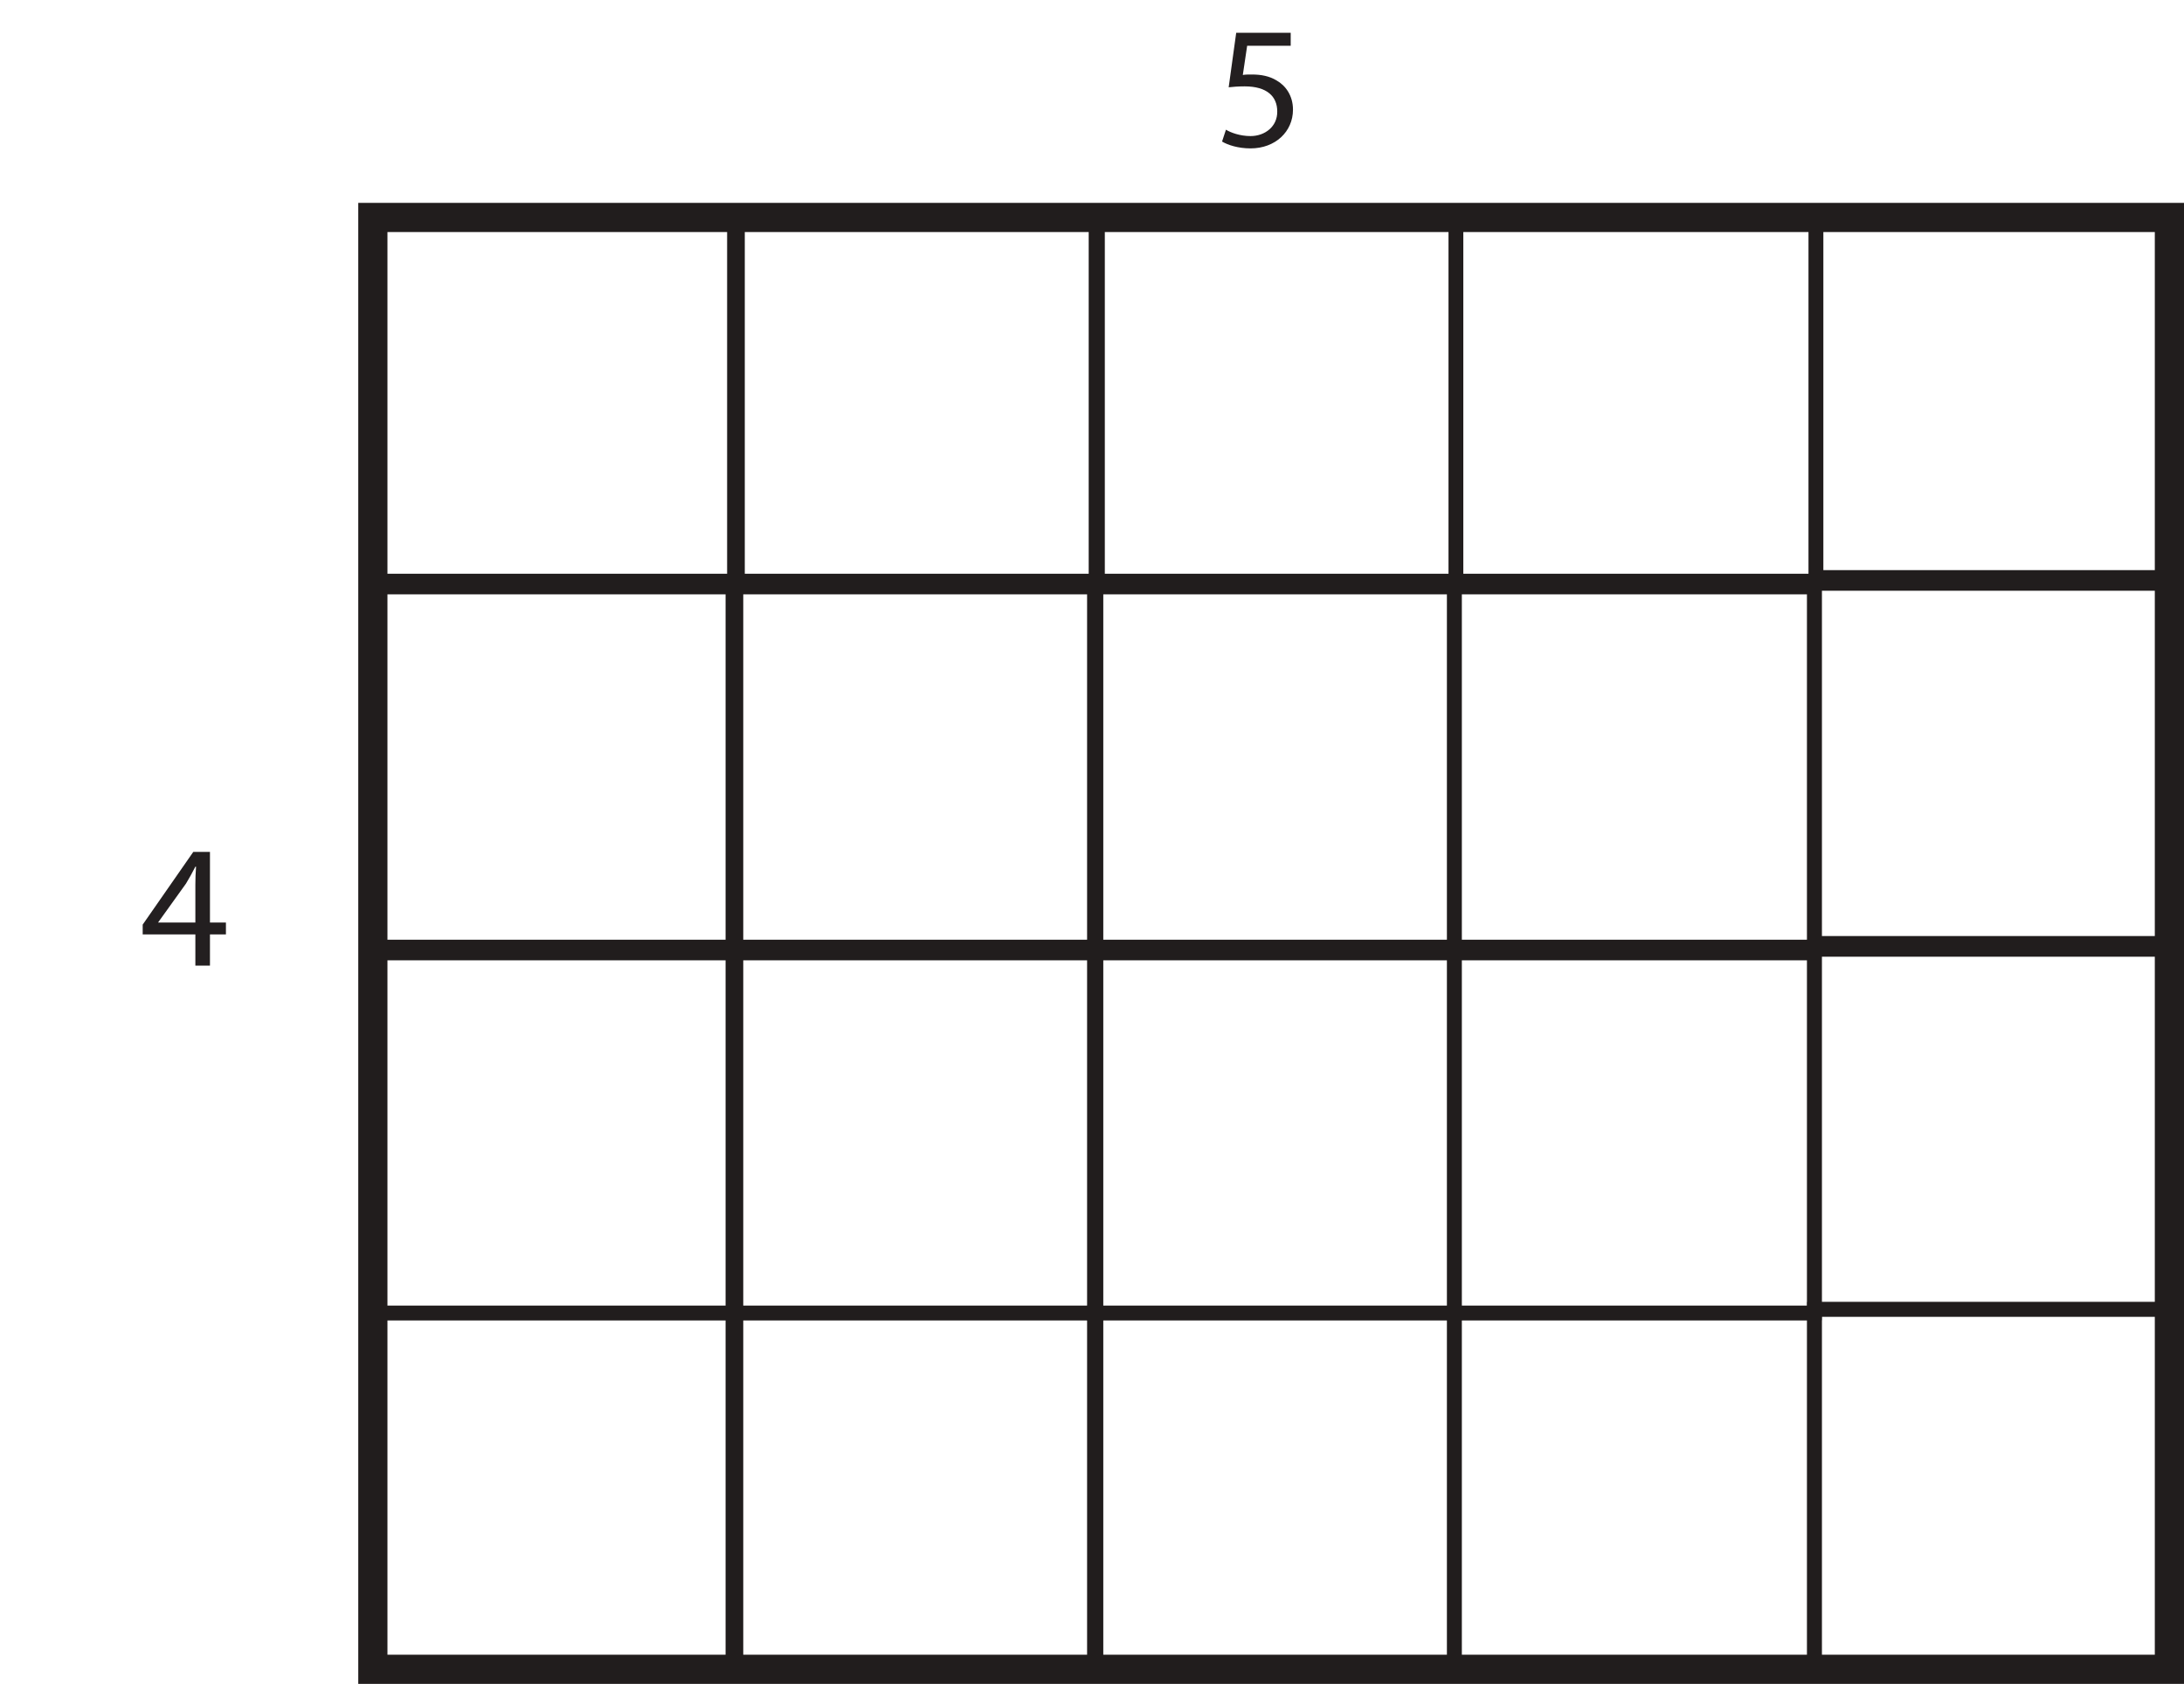<?xml version="1.0" encoding="UTF-8"?>
<svg xmlns="http://www.w3.org/2000/svg" xmlns:xlink="http://www.w3.org/1999/xlink" width="149.641pt" height="115.394pt" viewBox="0 0 149.641 115.394" version="1.1">
<defs>
<g>
<symbol overflow="visible" id="glyph0-0">
<path style="stroke:none;" d="M 0 0 L 6 0 L 6 -8.406 L 0 -8.406 Z M 3 -4.734 L 0.953 -7.797 L 5.047 -7.797 Z M 3.359 -4.203 L 5.406 -7.266 L 5.406 -1.141 Z M 0.953 -0.594 L 3 -3.656 L 5.047 -0.594 Z M 0.594 -7.266 L 2.641 -4.203 L 0.594 -1.141 Z M 0.594 -7.266 "/>
</symbol>
<symbol overflow="visible" id="glyph0-1">
<path style="stroke:none;" d="M 5.203 -7.797 L 1.469 -7.797 L 0.953 -4.062 C 1.25 -4.094 1.594 -4.125 2.047 -4.125 C 3.594 -4.125 4.281 -3.422 4.281 -2.406 C 4.297 -1.375 3.438 -0.719 2.453 -0.719 C 1.734 -0.719 1.094 -0.953 0.766 -1.156 L 0.5 -0.344 C 0.891 -0.109 1.594 0.125 2.453 0.125 C 4.141 0.125 5.359 -1.016 5.359 -2.531 C 5.359 -3.5 4.844 -4.188 4.234 -4.531 C 3.75 -4.828 3.172 -4.938 2.562 -4.938 C 2.266 -4.938 2.094 -4.938 1.922 -4.906 L 2.219 -6.906 L 5.203 -6.906 Z M 5.203 -7.797 "/>
</symbol>
<symbol overflow="visible" id="glyph0-2">
<path style="stroke:none;" d="M 4.797 0 L 4.797 -2.141 L 5.891 -2.141 L 5.891 -2.953 L 4.797 -2.953 L 4.797 -7.797 L 3.656 -7.797 L 0.188 -2.812 L 0.188 -2.141 L 3.797 -2.141 L 3.797 0 Z M 1.25 -2.953 L 1.25 -2.969 L 3.156 -5.625 C 3.375 -5.984 3.562 -6.328 3.797 -6.781 L 3.844 -6.781 C 3.812 -6.375 3.797 -5.969 3.797 -5.562 L 3.797 -2.953 Z M 1.25 -2.953 "/>
</symbol>
</g>
<clipPath id="clip1">
  <path d="M 24 13 L 149.641 13 L 149.641 115.395 L 24 115.395 Z M 24 13 "/>
</clipPath>
<clipPath id="clip2">
  <path d="M 123 39 L 149.641 39 L 149.641 66 L 123 66 Z M 123 39 "/>
</clipPath>
<clipPath id="clip3">
  <path d="M 123 64 L 149.641 64 L 149.641 91 L 123 91 Z M 123 64 "/>
</clipPath>
<clipPath id="clip4">
  <path d="M 123 14 L 149.641 14 L 149.641 41 L 123 41 Z M 123 14 "/>
</clipPath>
<clipPath id="clip5">
  <path d="M 74 89 L 101 89 L 101 115.395 L 74 115.395 Z M 74 89 "/>
</clipPath>
<clipPath id="clip6">
  <path d="M 25 89 L 51 89 L 51 115.395 L 25 115.395 Z M 25 89 "/>
</clipPath>
<clipPath id="clip7">
  <path d="M 49 89 L 76 89 L 76 115.395 L 49 115.395 Z M 49 89 "/>
</clipPath>
<clipPath id="clip8">
  <path d="M 99 89 L 125 89 L 125 115.395 L 99 115.395 Z M 99 89 "/>
</clipPath>
<clipPath id="clip9">
  <path d="M 123 89 L 149.641 89 L 149.641 115 L 123 115 Z M 123 89 "/>
</clipPath>
</defs>
<g id="surface1">
<path style="fill:none;stroke-width:1;stroke-linecap:round;stroke-linejoin:miter;stroke:rgb(12.985%,11.633%,11.397%);stroke-opacity:1;stroke-miterlimit:4;" d="M 99.652 50.496 L 74.984 50.496 L 74.984 75.164 L 99.652 75.164 Z M 99.652 50.496 " transform="matrix(1,0,0,-1,0,115.394)"/>
<path style="fill:none;stroke-width:1;stroke-linecap:round;stroke-linejoin:miter;stroke:rgb(12.985%,11.633%,11.397%);stroke-opacity:1;stroke-miterlimit:4;" d="M 50.215 50.496 L 25.547 50.496 L 25.547 75.164 L 50.215 75.164 Z M 50.215 50.496 " transform="matrix(1,0,0,-1,0,115.394)"/>
<path style="fill:none;stroke-width:1;stroke-linecap:round;stroke-linejoin:miter;stroke:rgb(12.985%,11.633%,11.397%);stroke-opacity:1;stroke-miterlimit:4;" d="M 75.094 50.496 L 50.426 50.496 L 50.426 75.164 L 75.094 75.164 Z M 75.094 50.496 " transform="matrix(1,0,0,-1,0,115.394)"/>
<path style="fill:none;stroke-width:1;stroke-linecap:round;stroke-linejoin:miter;stroke:rgb(12.985%,11.633%,11.397%);stroke-opacity:1;stroke-miterlimit:4;" d="M 124.32 50.496 L 99.652 50.496 L 99.652 75.164 L 124.32 75.164 Z M 124.32 50.496 " transform="matrix(1,0,0,-1,0,115.394)"/>
<g clip-path="url(#clip1)" clip-rule="nonzero">
<path style="fill:none;stroke-width:2;stroke-linecap:round;stroke-linejoin:miter;stroke:rgb(12.985%,11.633%,11.397%);stroke-opacity:1;stroke-miterlimit:4;" d="M 148.641 0.999 L 25.547 0.999 L 25.547 100.492 L 148.641 100.492 Z M 148.641 0.999 " transform="matrix(1,0,0,-1,0,115.394)"/>
</g>
<g clip-path="url(#clip2)" clip-rule="nonzero">
<path style="fill:none;stroke-width:1;stroke-linecap:round;stroke-linejoin:miter;stroke:rgb(12.985%,11.633%,11.397%);stroke-opacity:1;stroke-miterlimit:4;" d="M 148.984 50.746 L 124.32 50.746 L 124.32 75.41 L 148.984 75.41 Z M 148.984 50.746 " transform="matrix(1,0,0,-1,0,115.394)"/>
</g>
<path style="fill:none;stroke-width:1;stroke-linecap:round;stroke-linejoin:miter;stroke:rgb(12.985%,11.633%,11.397%);stroke-opacity:1;stroke-miterlimit:4;" d="M 99.652 25.417 L 74.984 25.417 L 74.984 50.085 L 99.652 50.085 Z M 99.652 25.417 " transform="matrix(1,0,0,-1,0,115.394)"/>
<path style="fill:none;stroke-width:1;stroke-linecap:round;stroke-linejoin:miter;stroke:rgb(12.985%,11.633%,11.397%);stroke-opacity:1;stroke-miterlimit:4;" d="M 50.215 25.417 L 25.547 25.417 L 25.547 50.085 L 50.215 50.085 Z M 50.215 25.417 " transform="matrix(1,0,0,-1,0,115.394)"/>
<path style="fill:none;stroke-width:1;stroke-linecap:round;stroke-linejoin:miter;stroke:rgb(12.985%,11.633%,11.397%);stroke-opacity:1;stroke-miterlimit:4;" d="M 75.094 25.417 L 50.426 25.417 L 50.426 50.085 L 75.094 50.085 Z M 75.094 25.417 " transform="matrix(1,0,0,-1,0,115.394)"/>
<path style="fill:none;stroke-width:1;stroke-linecap:round;stroke-linejoin:miter;stroke:rgb(12.985%,11.633%,11.397%);stroke-opacity:1;stroke-miterlimit:4;" d="M 124.32 25.417 L 99.652 25.417 L 99.652 50.085 L 124.32 50.085 Z M 124.32 25.417 " transform="matrix(1,0,0,-1,0,115.394)"/>
<g clip-path="url(#clip3)" clip-rule="nonzero">
<path style="fill:none;stroke-width:1;stroke-linecap:round;stroke-linejoin:miter;stroke:rgb(12.985%,11.633%,11.397%);stroke-opacity:1;stroke-miterlimit:4;" d="M 148.984 25.667 L 124.32 25.667 L 124.32 50.331 L 148.984 50.331 Z M 148.984 25.667 " transform="matrix(1,0,0,-1,0,115.394)"/>
</g>
<path style="fill:none;stroke-width:1;stroke-linecap:round;stroke-linejoin:miter;stroke:rgb(12.985%,11.633%,11.397%);stroke-opacity:1;stroke-miterlimit:4;" d="M 99.762 75.578 L 75.094 75.578 L 75.094 100.242 L 99.762 100.242 Z M 99.762 75.578 " transform="matrix(1,0,0,-1,0,115.394)"/>
<path style="fill:none;stroke-width:1;stroke-linecap:round;stroke-linejoin:miter;stroke:rgb(12.985%,11.633%,11.397%);stroke-opacity:1;stroke-miterlimit:4;" d="M 50.32 75.578 L 25.652 75.578 L 25.652 100.242 L 50.32 100.242 Z M 50.32 75.578 " transform="matrix(1,0,0,-1,0,115.394)"/>
<path style="fill:none;stroke-width:1;stroke-linecap:round;stroke-linejoin:miter;stroke:rgb(12.985%,11.633%,11.397%);stroke-opacity:1;stroke-miterlimit:4;" d="M 75.199 75.578 L 50.531 75.578 L 50.531 100.242 L 75.199 100.242 Z M 75.199 75.578 " transform="matrix(1,0,0,-1,0,115.394)"/>
<path style="fill:none;stroke-width:1;stroke-linecap:round;stroke-linejoin:miter;stroke:rgb(12.985%,11.633%,11.397%);stroke-opacity:1;stroke-miterlimit:4;" d="M 124.426 75.578 L 99.758 75.578 L 99.758 100.242 L 124.426 100.242 Z M 124.426 75.578 " transform="matrix(1,0,0,-1,0,115.394)"/>
<g clip-path="url(#clip4)" clip-rule="nonzero">
<path style="fill:none;stroke-width:1;stroke-linecap:round;stroke-linejoin:miter;stroke:rgb(12.985%,11.633%,11.397%);stroke-opacity:1;stroke-miterlimit:4;" d="M 149.094 75.824 L 124.426 75.824 L 124.426 100.492 L 149.094 100.492 Z M 149.094 75.824 " transform="matrix(1,0,0,-1,0,115.394)"/>
</g>
<g style="fill:rgb(13.73%,12.16%,12.549%);fill-opacity:1;">
  <use xlink:href="#glyph0-1" x="83.232" y="10.044"/>
</g>
<g clip-path="url(#clip5)" clip-rule="nonzero">
<path style="fill:none;stroke-width:1;stroke-linecap:round;stroke-linejoin:miter;stroke:rgb(12.985%,11.633%,11.397%);stroke-opacity:1;stroke-miterlimit:4;" d="M 99.652 0.753 L 74.984 0.753 L 74.984 25.417 L 99.652 25.417 Z M 99.652 0.753 " transform="matrix(1,0,0,-1,0,115.394)"/>
</g>
<g clip-path="url(#clip6)" clip-rule="nonzero">
<path style="fill:none;stroke-width:1;stroke-linecap:round;stroke-linejoin:miter;stroke:rgb(12.985%,11.633%,11.397%);stroke-opacity:1;stroke-miterlimit:4;" d="M 50.215 0.753 L 25.547 0.753 L 25.547 25.417 L 50.215 25.417 Z M 50.215 0.753 " transform="matrix(1,0,0,-1,0,115.394)"/>
</g>
<g clip-path="url(#clip7)" clip-rule="nonzero">
<path style="fill:none;stroke-width:1;stroke-linecap:round;stroke-linejoin:miter;stroke:rgb(12.985%,11.633%,11.397%);stroke-opacity:1;stroke-miterlimit:4;" d="M 75.094 0.753 L 50.426 0.753 L 50.426 25.417 L 75.094 25.417 Z M 75.094 0.753 " transform="matrix(1,0,0,-1,0,115.394)"/>
</g>
<g clip-path="url(#clip8)" clip-rule="nonzero">
<path style="fill:none;stroke-width:1;stroke-linecap:round;stroke-linejoin:miter;stroke:rgb(12.985%,11.633%,11.397%);stroke-opacity:1;stroke-miterlimit:4;" d="M 124.32 0.753 L 99.652 0.753 L 99.652 25.417 L 124.32 25.417 Z M 124.32 0.753 " transform="matrix(1,0,0,-1,0,115.394)"/>
</g>
<g clip-path="url(#clip9)" clip-rule="nonzero">
<path style="fill:none;stroke-width:1;stroke-linecap:round;stroke-linejoin:miter;stroke:rgb(12.985%,11.633%,11.397%);stroke-opacity:1;stroke-miterlimit:4;" d="M 148.984 0.999 L 124.32 0.999 L 124.32 25.667 L 148.984 25.667 Z M 148.984 0.999 " transform="matrix(1,0,0,-1,0,115.394)"/>
</g>
<g style="fill:rgb(13.73%,12.16%,12.549%);fill-opacity:1;">
  <use xlink:href="#glyph0-2" x="9.589" y="66.175"/>
</g>
</g>
</svg>
